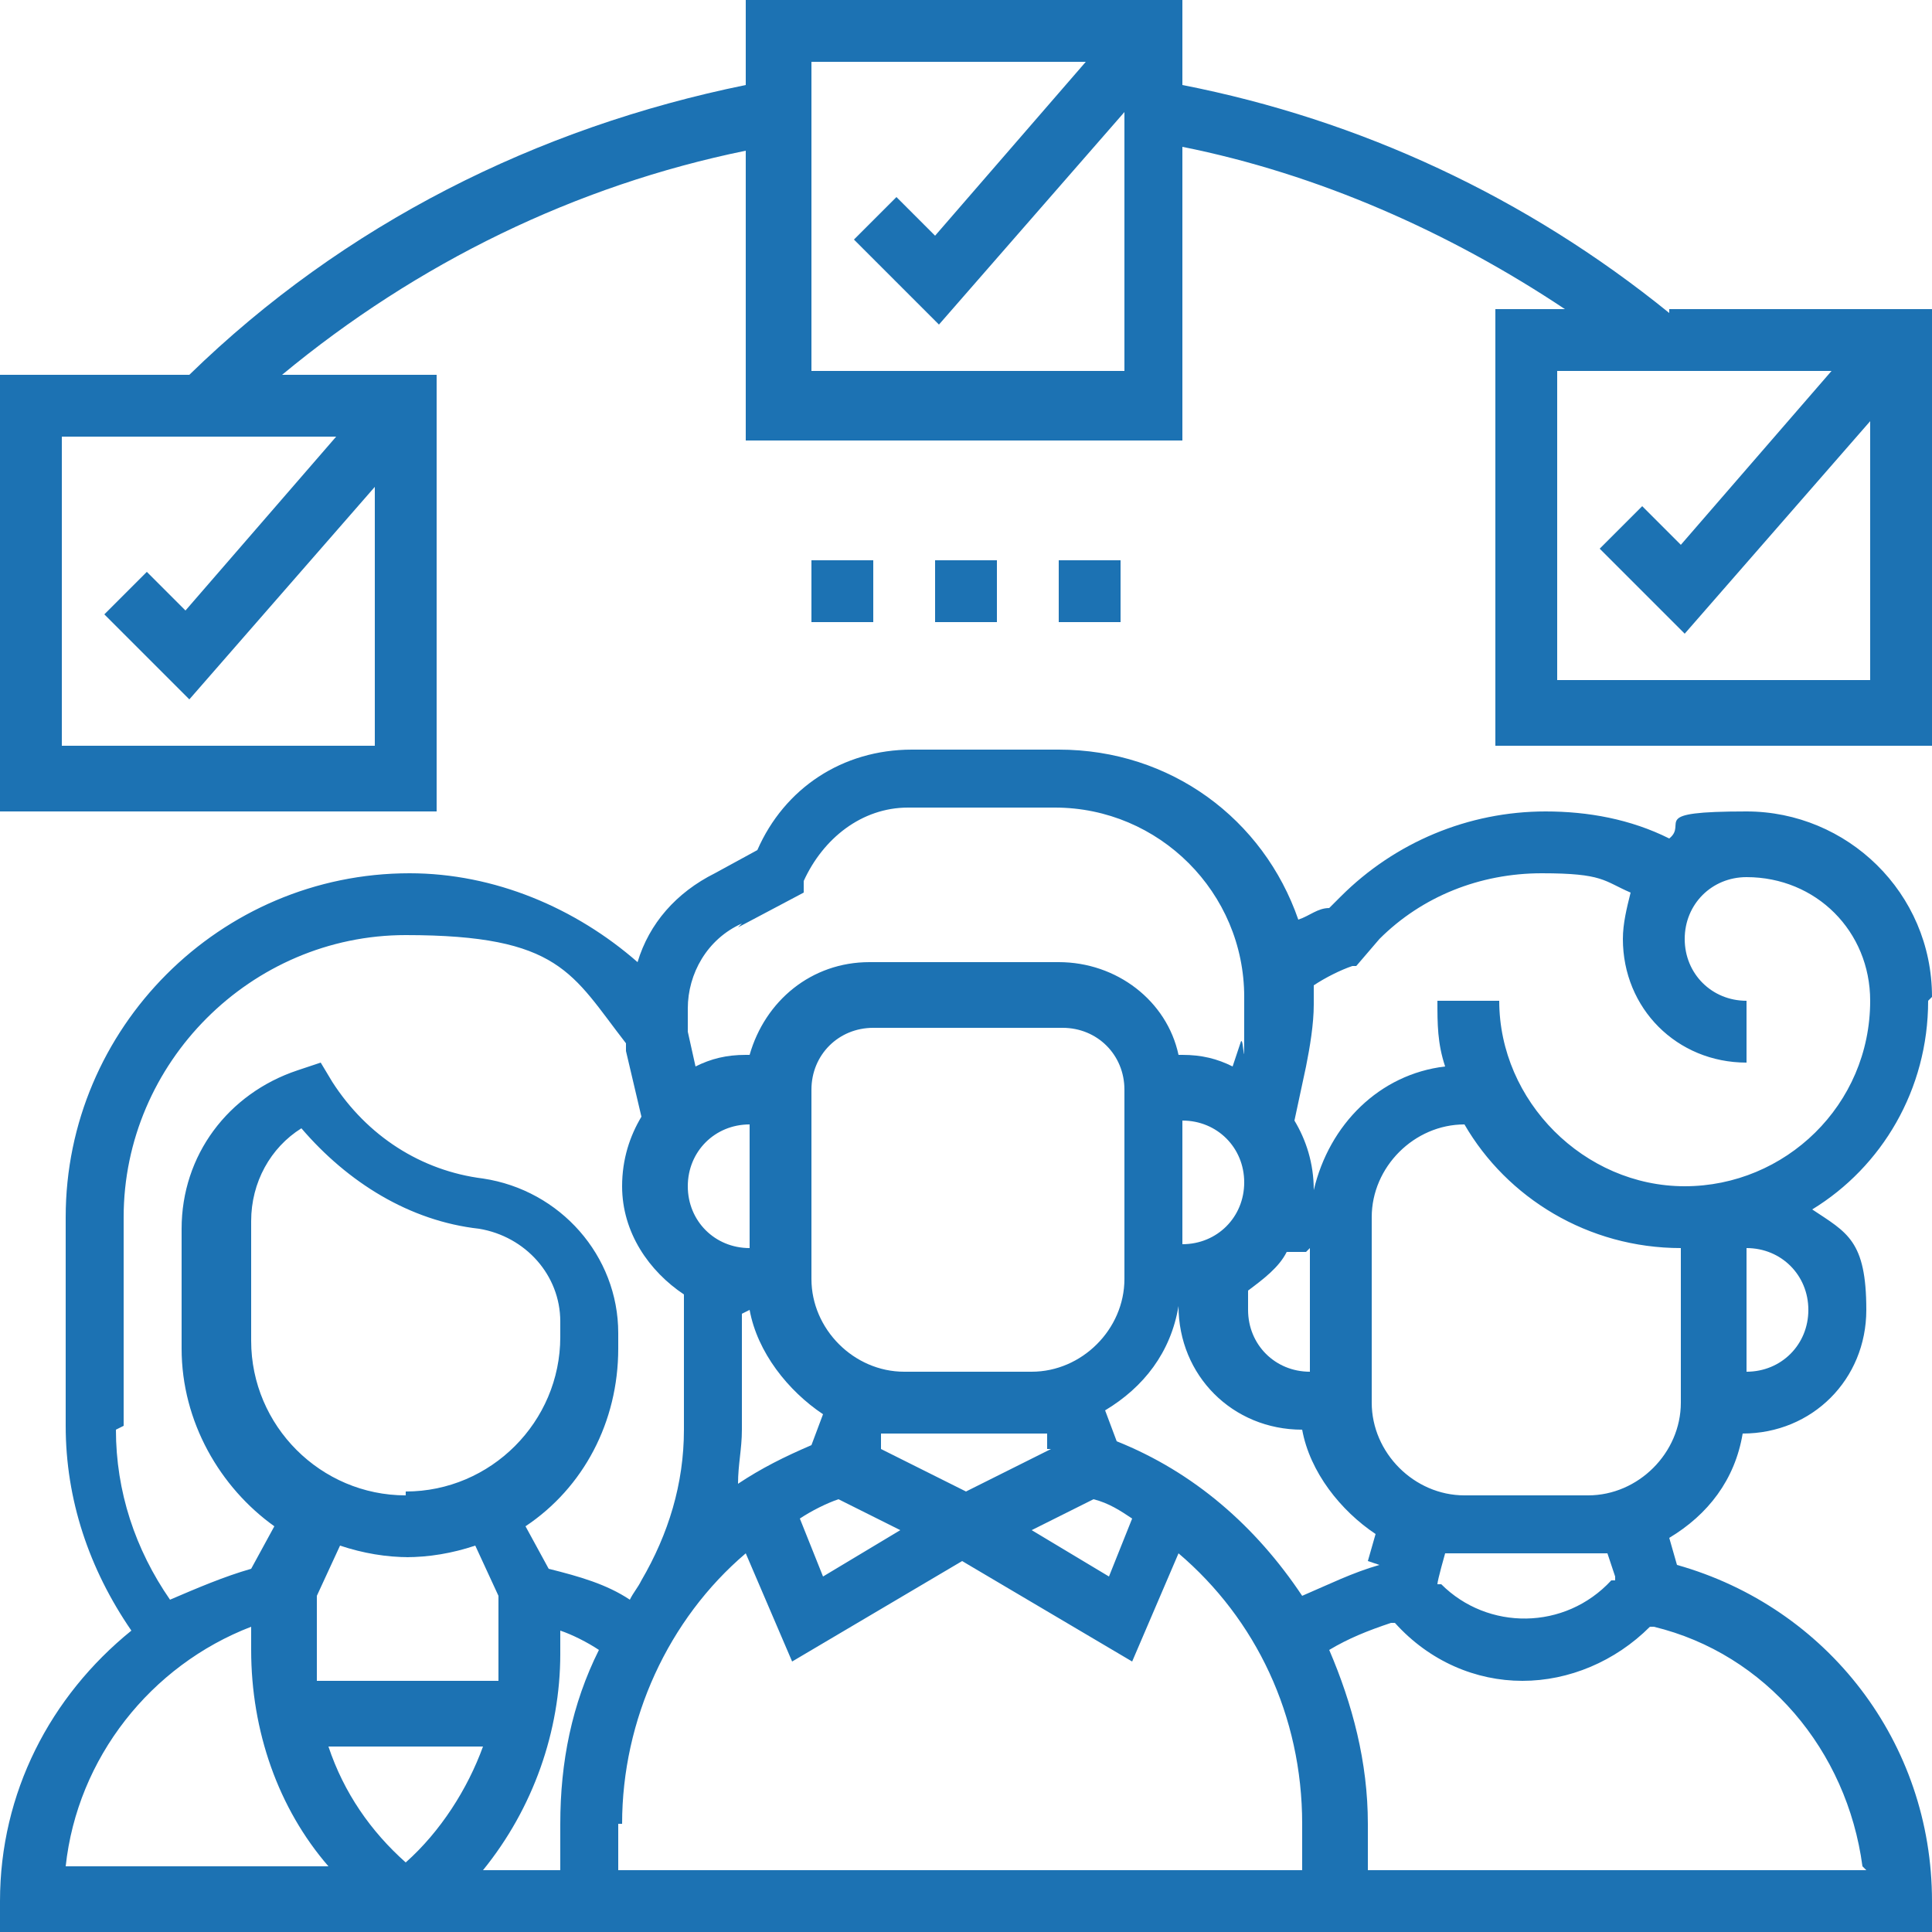 <?xml version="1.0" encoding="UTF-8"?>
<svg id="Layer_5" xmlns="http://www.w3.org/2000/svg" version="1.1" viewBox="0 0 50 50">
  <!-- Generator: Adobe Illustrator 29.8.2, SVG Export Plug-In . SVG Version: 2.1.1 Build 3)  -->
  <defs>
    <style>
      .st0 {
        fill: #1c72b3;
      }
    </style>
  </defs>
  <path class="st0" d="M50,25.8c0-2.7-2.2-4.8-4.8-4.8s-1.5.3-2,.7c-1-.5-2.1-.7-3.2-.7-2,0-3.9.8-5.3,2.2l-.3.3c-.3,0-.5.2-.8.3-.9-2.6-3.3-4.4-6.2-4.4h-3.8c-1.8,0-3.3,1-4,2.6l-1.1.6c-1,.5-1.7,1.3-2,2.3-1.6-1.4-3.7-2.3-5.9-2.3-4.9,0-8.9,4-8.9,8.9v5.4c0,1.9.6,3.7,1.7,5.3C1.3,43.9,0,46.4,0,49.2v.8h50v-.8c0-4.1-2.7-7.6-6.6-8.7l-.2-.7c1-.6,1.7-1.5,1.9-2.7h0c1.8,0,3.2-1.4,3.2-3.2s-.5-2-1.4-2.6c1.8-1.1,3-3.1,3-5.4h0ZM34.9,25h.2c0,0,.6-.7.6-.7,1.1-1.1,2.6-1.7,4.2-1.7s1.6.2,2.3.5c-.1.4-.2.8-.2,1.2,0,1.8,1.4,3.2,3.2,3.2v-1.6c-.9,0-1.6-.7-1.6-1.6s.7-1.6,1.6-1.6c1.8,0,3.2,1.4,3.2,3.2,0,2.7-2.2,4.8-4.8,4.8s-4.8-2.2-4.8-4.8h-1.6c0,.6,0,1.1.2,1.7-1.7.2-3,1.5-3.4,3.2h0c0-.7-.2-1.3-.5-1.8l.3-1.4c.1-.5.2-1.1.2-1.6s0-.3,0-.5c.3-.2.7-.4,1-.5h0ZM35.7,40.5c-.7.2-1.3.5-2,.8-1.2-1.8-2.8-3.2-4.8-4l-.3-.8c1-.6,1.7-1.5,1.9-2.7h0c0,1.8,1.4,3.2,3.2,3.2h0c.2,1.1,1,2.1,1.9,2.7l-.2.7ZM8.5,45.2h4c-.4,1.1-1.1,2.2-2,3-.9-.8-1.6-1.8-2-3ZM10.5,38.7c-2.2,0-4-1.8-4-4v-3.1c0-1,.5-1.9,1.3-2.4,1.2,1.4,2.8,2.4,4.6,2.6,1.2.2,2.1,1.2,2.1,2.4v.4c0,2.2-1.8,4-4,4h0ZM10.5,40.3c.6,0,1.2-.1,1.8-.3l.6,1.3v1.4c0,.3,0,.5,0,.8h-4.7c0-.3,0-.5,0-.8v-1.4l.6-1.3c.6.2,1.2.3,1.8.3ZM14.5,42.7v-.5c.3.1.7.3,1,.5-.7,1.4-1,2.9-1,4.5v1.2h-2c1.3-1.6,2-3.6,2-5.6ZM19.4,32.3c-.9,0-1.6-.7-1.6-1.6s.7-1.6,1.6-1.6v3.2ZM19.4,33.9c.2,1.1,1,2.1,1.9,2.7l-.3.8c-.7.3-1.3.6-1.9,1,0-.5.1-.9.1-1.4v-3h0ZM21.7,38.8l1.6.8-2,1.2-.6-1.5c.3-.2.7-.4,1-.5h0ZM28.3,38.8c.4.1.7.3,1,.5l-.6,1.5-2-1.2,1.6-.8ZM27.2,37.5l-2.2,1.1-2.2-1.1v-.4c.3,0,.5,0,.6,0h3.2c.2,0,.3,0,.5,0v.4ZM26.6,35.5h-3.2c-1.3,0-2.4-1.1-2.4-2.4v-4.9c0-.9.7-1.6,1.6-1.6h4.9c.9,0,1.6.7,1.6,1.6v4.9c0,1.3-1.1,2.4-2.4,2.4ZM16.1,47.2c0-2.7,1.2-5.3,3.2-7l1.2,2.8,4.4-2.6,4.4,2.6,1.2-2.8c2,1.7,3.2,4.2,3.2,7v1.2h-17.7v-1.2ZM30.6,29c.9,0,1.6.7,1.6,1.6s-.7,1.6-1.6,1.6v-3.2ZM33.9,32.3v3.2c-.9,0-1.6-.7-1.6-1.6s0-.3,0-.5c.4-.3.8-.6,1-1,.2,0,.3,0,.5,0h0ZM19.1,24l1.7-.9v-.3c.5-1.1,1.5-1.9,2.7-1.9h3.8c2.7,0,4.9,2.2,4.9,4.9s0,.8-.1,1.2l-.2.6c-.4-.2-.8-.3-1.3-.3h-.1c-.3-1.4-1.6-2.4-3.1-2.4h-4.9c-1.5,0-2.7,1-3.1,2.4h-.1c-.5,0-.9.1-1.3.3l-.2-.9c0-.2,0-.4,0-.6,0-.9.5-1.8,1.4-2.2h0ZM3.2,36.9v-5.4c0-4,3.3-7.3,7.3-7.3s4.3,1,5.7,2.8c0,0,0,.1,0,.2l.4,1.7c-.3.5-.5,1.1-.5,1.8,0,1.2.7,2.2,1.6,2.8v3.5c0,1.4-.4,2.7-1.1,3.9h0c-.1.2-.2.3-.3.5-.6-.4-1.3-.6-2.1-.8l-.6-1.1c1.5-1,2.4-2.7,2.4-4.6v-.4c0-2-1.5-3.7-3.5-4-1.6-.2-3-1.1-3.9-2.5l-.3-.5-.6.2c-1.8.6-3,2.2-3,4.1v3.1c0,1.9,1,3.6,2.4,4.6l-.6,1.1c-.7.2-1.4.5-2.1.8-.9-1.3-1.4-2.8-1.4-4.4h0ZM6.5,42.2v.5c0,2.1.7,4.1,2,5.6H1.7c.3-2.8,2.2-5.2,4.8-6.2ZM48.3,48.4h-12.9v-1.2c0-1.6-.4-3.1-1-4.5.5-.3,1-.5,1.6-.7h.1c.9,1,2.1,1.5,3.3,1.5s2.4-.5,3.3-1.4h.1c2.9.7,5,3.2,5.4,6.2h0ZM41.8,40.9h-.1c-1.2,1.3-3.2,1.3-4.4.1h-.1c0-.1.2-.8.2-.8.2,0,.3,0,.5,0h3.2c.2,0,.3,0,.5,0l.2.6ZM43.5,36.3c0,1.3-1.1,2.4-2.4,2.4h-3.2c-1.3,0-2.4-1.1-2.4-2.4v-4.8c0-1.3,1.1-2.4,2.4-2.4h0c1.1,1.9,3.2,3.2,5.6,3.2v4ZM45.2,35.5v-3.2c.9,0,1.6.7,1.6,1.6s-.7,1.6-1.6,1.6Z"/>
  <path class="st0" d="M43.2,8.1c-3.7-3-8-5-12.6-5.9V0h-11.3v2.2c-5.4,1.1-10.4,3.6-14.4,7.5H0v11.3h11.3v-11.3h-4c3.5-2.9,7.6-4.9,12-5.8v7.5h11.3V3.8c3.5.7,6.9,2.2,9.9,4.2h-1.8v11.3h11.3v-11.3h-6.8ZM1.6,19.4v-8.1h7.1l-3.9,4.5-1-1-1.1,1.1,2.2,2.2,4.8-5.5v6.7H1.6ZM21,9.7V1.6h7.1l-3.9,4.5-1-1-1.1,1.1,2.2,2.2,4.8-5.5v6.7h-8.1ZM40.3,17.7v-8.1h7.1l-3.9,4.5-1-1-1.1,1.1,2.2,2.2,4.8-5.5v6.7h-8.1Z"/>
  <path class="st0" d="M24.2,14.5h1.6v1.6h-1.6v-1.6Z"/>
  <path class="st0" d="M27.4,14.5h1.6v1.6h-1.6v-1.6Z"/>
  <path class="st0" d="M21,14.5h1.6v1.6h-1.6v-1.6Z"/>
</svg>
